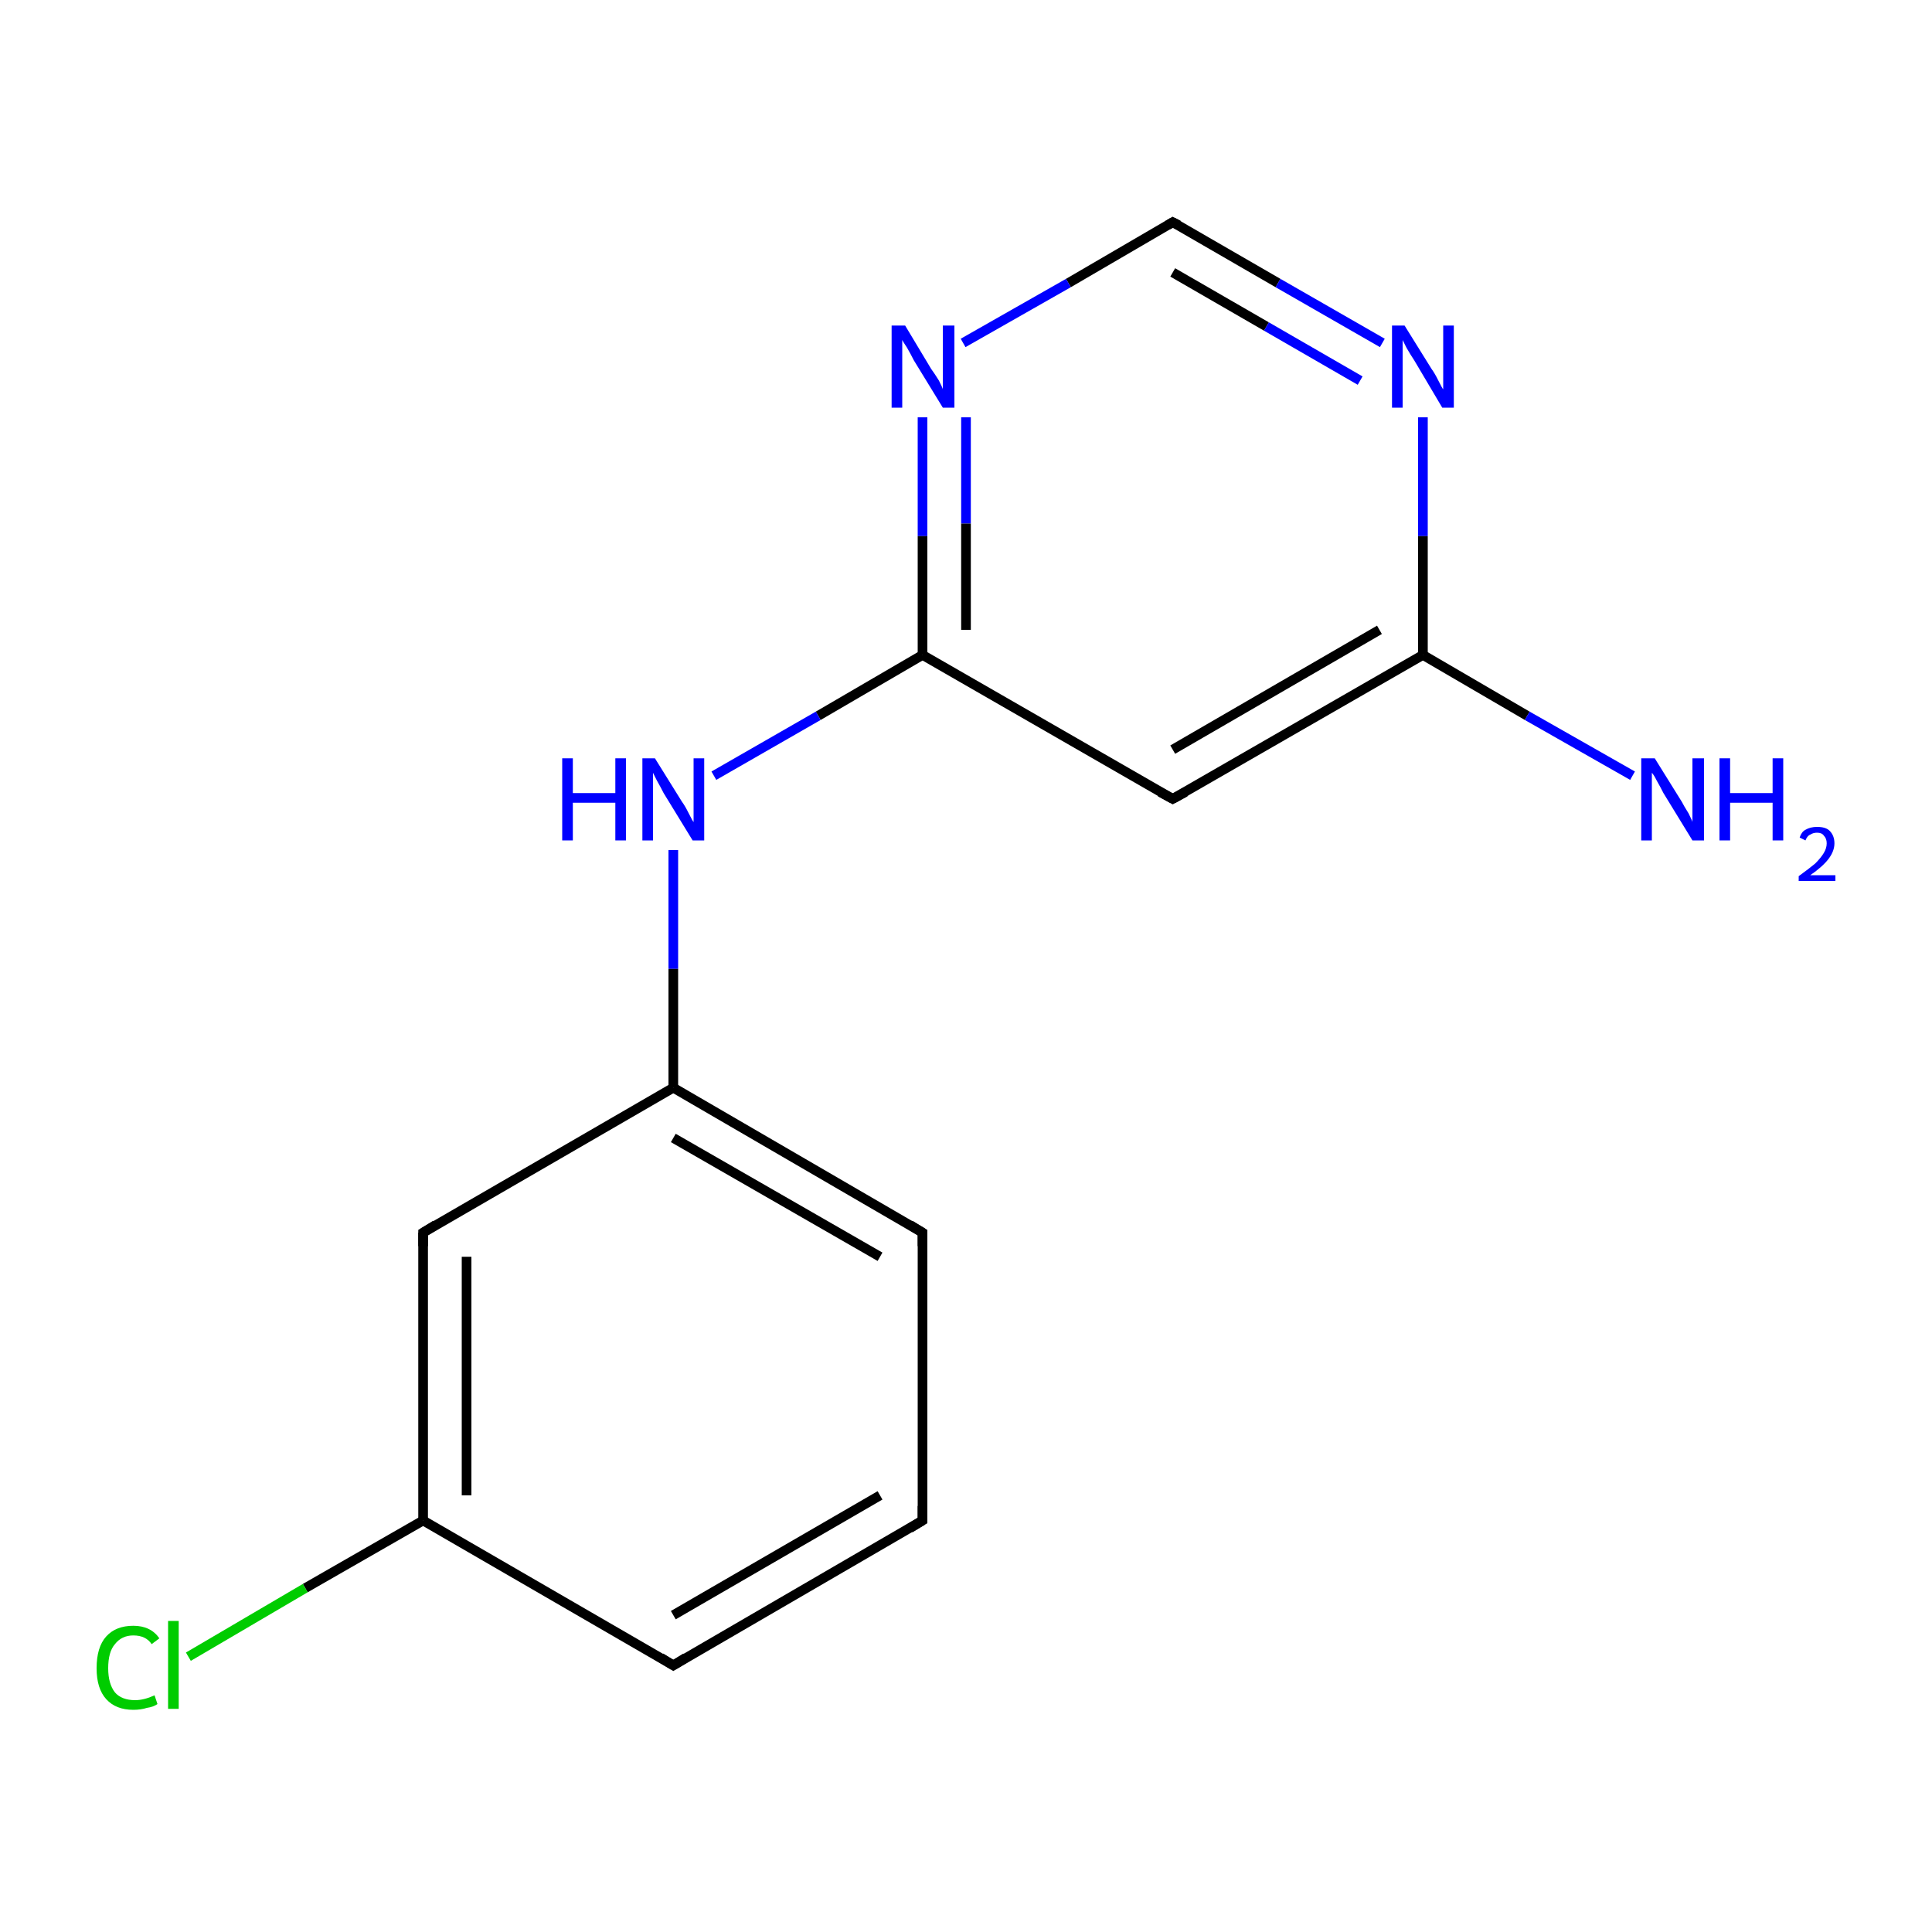 <?xml version='1.0' encoding='iso-8859-1'?>
<svg version='1.1' baseProfile='full'
              xmlns='http://www.w3.org/2000/svg'
                      xmlns:rdkit='http://www.rdkit.org/xml'
                      xmlns:xlink='http://www.w3.org/1999/xlink'
                  xml:space='preserve'
width='200px' height='200px' viewBox='0 0 200 200'>
<!-- END OF HEADER -->
<rect style='opacity:1.0;fill:#FFFFFF;stroke:none' width='200.0' height='200.0' x='0.0' y='0.0'> </rect>
<path class='bond-0 atom-2 atom-11' d='M 121.4,23.0 L 132.3,29.3' style='fill:none;fill-rule:evenodd;stroke:#000000;stroke-width:1.0px;stroke-linecap:butt;stroke-linejoin:miter;stroke-opacity:1' />
<path class='bond-0 atom-2 atom-11' d='M 132.3,29.3 L 143.1,35.5' style='fill:none;fill-rule:evenodd;stroke:#0000FF;stroke-width:1.0px;stroke-linecap:butt;stroke-linejoin:miter;stroke-opacity:1' />
<path class='bond-0 atom-2 atom-11' d='M 121.4,28.2 L 131.1,33.8' style='fill:none;fill-rule:evenodd;stroke:#000000;stroke-width:1.0px;stroke-linecap:butt;stroke-linejoin:miter;stroke-opacity:1' />
<path class='bond-0 atom-2 atom-11' d='M 131.1,33.8 L 140.8,39.4' style='fill:none;fill-rule:evenodd;stroke:#0000FF;stroke-width:1.0px;stroke-linecap:butt;stroke-linejoin:miter;stroke-opacity:1' />
<path class='bond-1 atom-2 atom-13' d='M 121.4,23.0 L 110.6,29.3' style='fill:none;fill-rule:evenodd;stroke:#000000;stroke-width:1.0px;stroke-linecap:butt;stroke-linejoin:miter;stroke-opacity:1' />
<path class='bond-1 atom-2 atom-13' d='M 110.6,29.3 L 99.7,35.5' style='fill:none;fill-rule:evenodd;stroke:#0000FF;stroke-width:1.0px;stroke-linecap:butt;stroke-linejoin:miter;stroke-opacity:1' />
<path class='bond-2 atom-11 atom-4' d='M 147.3,43.2 L 147.3,55.5' style='fill:none;fill-rule:evenodd;stroke:#0000FF;stroke-width:1.0px;stroke-linecap:butt;stroke-linejoin:miter;stroke-opacity:1' />
<path class='bond-2 atom-11 atom-4' d='M 147.3,55.5 L 147.3,67.8' style='fill:none;fill-rule:evenodd;stroke:#000000;stroke-width:1.0px;stroke-linecap:butt;stroke-linejoin:miter;stroke-opacity:1' />
<path class='bond-3 atom-13 atom-1' d='M 95.5,43.2 L 95.5,55.5' style='fill:none;fill-rule:evenodd;stroke:#0000FF;stroke-width:1.0px;stroke-linecap:butt;stroke-linejoin:miter;stroke-opacity:1' />
<path class='bond-3 atom-13 atom-1' d='M 95.5,55.5 L 95.5,67.8' style='fill:none;fill-rule:evenodd;stroke:#000000;stroke-width:1.0px;stroke-linecap:butt;stroke-linejoin:miter;stroke-opacity:1' />
<path class='bond-3 atom-13 atom-1' d='M 100.0,43.2 L 100.0,54.2' style='fill:none;fill-rule:evenodd;stroke:#0000FF;stroke-width:1.0px;stroke-linecap:butt;stroke-linejoin:miter;stroke-opacity:1' />
<path class='bond-3 atom-13 atom-1' d='M 100.0,54.2 L 100.0,65.2' style='fill:none;fill-rule:evenodd;stroke:#000000;stroke-width:1.0px;stroke-linecap:butt;stroke-linejoin:miter;stroke-opacity:1' />
<path class='bond-4 atom-4 atom-12' d='M 147.3,67.8 L 158.1,74.1' style='fill:none;fill-rule:evenodd;stroke:#000000;stroke-width:1.0px;stroke-linecap:butt;stroke-linejoin:miter;stroke-opacity:1' />
<path class='bond-4 atom-4 atom-12' d='M 158.1,74.1 L 169.0,80.3' style='fill:none;fill-rule:evenodd;stroke:#0000FF;stroke-width:1.0px;stroke-linecap:butt;stroke-linejoin:miter;stroke-opacity:1' />
<path class='bond-5 atom-4 atom-7' d='M 147.3,67.8 L 121.4,82.7' style='fill:none;fill-rule:evenodd;stroke:#000000;stroke-width:1.0px;stroke-linecap:butt;stroke-linejoin:miter;stroke-opacity:1' />
<path class='bond-5 atom-4 atom-7' d='M 142.8,65.2 L 121.4,77.6' style='fill:none;fill-rule:evenodd;stroke:#000000;stroke-width:1.0px;stroke-linecap:butt;stroke-linejoin:miter;stroke-opacity:1' />
<path class='bond-6 atom-1 atom-7' d='M 95.5,67.8 L 121.4,82.7' style='fill:none;fill-rule:evenodd;stroke:#000000;stroke-width:1.0px;stroke-linecap:butt;stroke-linejoin:miter;stroke-opacity:1' />
<path class='bond-7 atom-1 atom-10' d='M 95.5,67.8 L 84.7,74.1' style='fill:none;fill-rule:evenodd;stroke:#000000;stroke-width:1.0px;stroke-linecap:butt;stroke-linejoin:miter;stroke-opacity:1' />
<path class='bond-7 atom-1 atom-10' d='M 84.7,74.1 L 73.9,80.3' style='fill:none;fill-rule:evenodd;stroke:#0000FF;stroke-width:1.0px;stroke-linecap:butt;stroke-linejoin:miter;stroke-opacity:1' />
<path class='bond-8 atom-6 atom-9' d='M 95.5,127.6 L 95.5,157.4' style='fill:none;fill-rule:evenodd;stroke:#000000;stroke-width:1.0px;stroke-linecap:butt;stroke-linejoin:miter;stroke-opacity:1' />
<path class='bond-9 atom-6 atom-0' d='M 95.5,127.6 L 69.7,112.6' style='fill:none;fill-rule:evenodd;stroke:#000000;stroke-width:1.0px;stroke-linecap:butt;stroke-linejoin:miter;stroke-opacity:1' />
<path class='bond-9 atom-6 atom-0' d='M 91.1,130.1 L 69.7,117.8' style='fill:none;fill-rule:evenodd;stroke:#000000;stroke-width:1.0px;stroke-linecap:butt;stroke-linejoin:miter;stroke-opacity:1' />
<path class='bond-10 atom-10 atom-0' d='M 69.7,88.0 L 69.7,100.3' style='fill:none;fill-rule:evenodd;stroke:#0000FF;stroke-width:1.0px;stroke-linecap:butt;stroke-linejoin:miter;stroke-opacity:1' />
<path class='bond-10 atom-10 atom-0' d='M 69.7,100.3 L 69.7,112.6' style='fill:none;fill-rule:evenodd;stroke:#000000;stroke-width:1.0px;stroke-linecap:butt;stroke-linejoin:miter;stroke-opacity:1' />
<path class='bond-11 atom-9 atom-3' d='M 95.5,157.4 L 69.7,172.4' style='fill:none;fill-rule:evenodd;stroke:#000000;stroke-width:1.0px;stroke-linecap:butt;stroke-linejoin:miter;stroke-opacity:1' />
<path class='bond-11 atom-9 atom-3' d='M 91.1,154.8 L 69.7,167.2' style='fill:none;fill-rule:evenodd;stroke:#000000;stroke-width:1.0px;stroke-linecap:butt;stroke-linejoin:miter;stroke-opacity:1' />
<path class='bond-12 atom-0 atom-5' d='M 69.7,112.6 L 43.8,127.6' style='fill:none;fill-rule:evenodd;stroke:#000000;stroke-width:1.0px;stroke-linecap:butt;stroke-linejoin:miter;stroke-opacity:1' />
<path class='bond-13 atom-3 atom-8' d='M 69.7,172.4 L 43.8,157.4' style='fill:none;fill-rule:evenodd;stroke:#000000;stroke-width:1.0px;stroke-linecap:butt;stroke-linejoin:miter;stroke-opacity:1' />
<path class='bond-14 atom-5 atom-8' d='M 43.8,127.6 L 43.8,157.4' style='fill:none;fill-rule:evenodd;stroke:#000000;stroke-width:1.0px;stroke-linecap:butt;stroke-linejoin:miter;stroke-opacity:1' />
<path class='bond-14 atom-5 atom-8' d='M 48.3,130.1 L 48.3,154.8' style='fill:none;fill-rule:evenodd;stroke:#000000;stroke-width:1.0px;stroke-linecap:butt;stroke-linejoin:miter;stroke-opacity:1' />
<path class='bond-15 atom-8 atom-14' d='M 43.8,157.4 L 31.6,164.4' style='fill:none;fill-rule:evenodd;stroke:#000000;stroke-width:1.0px;stroke-linecap:butt;stroke-linejoin:miter;stroke-opacity:1' />
<path class='bond-15 atom-8 atom-14' d='M 31.6,164.4 L 19.5,171.5' style='fill:none;fill-rule:evenodd;stroke:#00CC00;stroke-width:1.0px;stroke-linecap:butt;stroke-linejoin:miter;stroke-opacity:1' />
<path d='M 122.0,23.3 L 121.4,23.0 L 120.9,23.3' style='fill:none;stroke:#000000;stroke-width:1.0px;stroke-linecap:butt;stroke-linejoin:miter;stroke-miterlimit:10;stroke-opacity:1;' />
<path d='M 71.0,171.6 L 69.7,172.4 L 68.4,171.6' style='fill:none;stroke:#000000;stroke-width:1.0px;stroke-linecap:butt;stroke-linejoin:miter;stroke-miterlimit:10;stroke-opacity:1;' />
<path d='M 45.1,126.8 L 43.8,127.6 L 43.8,129.0' style='fill:none;stroke:#000000;stroke-width:1.0px;stroke-linecap:butt;stroke-linejoin:miter;stroke-miterlimit:10;stroke-opacity:1;' />
<path d='M 95.5,129.0 L 95.5,127.6 L 94.2,126.8' style='fill:none;stroke:#000000;stroke-width:1.0px;stroke-linecap:butt;stroke-linejoin:miter;stroke-miterlimit:10;stroke-opacity:1;' />
<path d='M 122.7,82.0 L 121.4,82.7 L 120.1,82.0' style='fill:none;stroke:#000000;stroke-width:1.0px;stroke-linecap:butt;stroke-linejoin:miter;stroke-miterlimit:10;stroke-opacity:1;' />
<path d='M 95.5,155.9 L 95.5,157.4 L 94.2,158.2' style='fill:none;stroke:#000000;stroke-width:1.0px;stroke-linecap:butt;stroke-linejoin:miter;stroke-miterlimit:10;stroke-opacity:1;' />
<path class='atom-10' d='M 58.2 78.5
L 59.3 78.5
L 59.3 82.1
L 63.7 82.1
L 63.7 78.5
L 64.8 78.5
L 64.8 87.0
L 63.7 87.0
L 63.7 83.1
L 59.3 83.1
L 59.3 87.0
L 58.2 87.0
L 58.2 78.5
' fill='#0000FF'/>
<path class='atom-10' d='M 67.8 78.5
L 70.6 83.0
Q 70.9 83.4, 71.3 84.2
Q 71.7 85.0, 71.8 85.1
L 71.8 78.5
L 72.9 78.5
L 72.9 87.0
L 71.7 87.0
L 68.7 82.1
Q 68.4 81.5, 68.0 80.8
Q 67.7 80.2, 67.6 80.0
L 67.6 87.0
L 66.5 87.0
L 66.5 78.5
L 67.8 78.5
' fill='#0000FF'/>
<path class='atom-11' d='M 145.4 33.7
L 148.2 38.2
Q 148.5 38.6, 148.9 39.4
Q 149.3 40.2, 149.4 40.3
L 149.4 33.7
L 150.5 33.7
L 150.5 42.2
L 149.3 42.2
L 146.4 37.3
Q 146.0 36.7, 145.6 36.0
Q 145.3 35.4, 145.2 35.2
L 145.2 42.2
L 144.1 42.2
L 144.1 33.7
L 145.4 33.7
' fill='#0000FF'/>
<path class='atom-12' d='M 171.3 78.5
L 174.1 83.0
Q 174.3 83.4, 174.8 84.2
Q 175.2 85.0, 175.2 85.1
L 175.2 78.5
L 176.4 78.5
L 176.4 87.0
L 175.2 87.0
L 172.2 82.1
Q 171.9 81.5, 171.5 80.8
Q 171.2 80.2, 171.0 80.0
L 171.0 87.0
L 169.9 87.0
L 169.9 78.5
L 171.3 78.5
' fill='#0000FF'/>
<path class='atom-12' d='M 178.0 78.5
L 179.1 78.5
L 179.1 82.1
L 183.5 82.1
L 183.5 78.5
L 184.6 78.5
L 184.6 87.0
L 183.5 87.0
L 183.5 83.1
L 179.1 83.1
L 179.1 87.0
L 178.0 87.0
L 178.0 78.5
' fill='#0000FF'/>
<path class='atom-12' d='M 186.3 86.7
Q 186.5 86.1, 186.9 85.9
Q 187.4 85.6, 188.1 85.6
Q 189.0 85.6, 189.4 86.0
Q 189.9 86.5, 189.9 87.3
Q 189.9 88.1, 189.3 88.9
Q 188.7 89.7, 187.4 90.6
L 190.0 90.6
L 190.0 91.2
L 186.2 91.2
L 186.2 90.7
Q 187.3 89.9, 187.9 89.4
Q 188.5 88.8, 188.8 88.3
Q 189.1 87.8, 189.1 87.3
Q 189.1 86.8, 188.8 86.5
Q 188.6 86.2, 188.1 86.2
Q 187.7 86.2, 187.4 86.4
Q 187.1 86.5, 186.9 87.0
L 186.3 86.7
' fill='#0000FF'/>
<path class='atom-13' d='M 93.7 33.7
L 96.4 38.2
Q 96.7 38.6, 97.2 39.4
Q 97.6 40.2, 97.6 40.3
L 97.6 33.7
L 98.8 33.7
L 98.8 42.2
L 97.6 42.2
L 94.6 37.3
Q 94.3 36.7, 93.9 36.0
Q 93.5 35.4, 93.4 35.2
L 93.4 42.2
L 92.3 42.2
L 92.3 33.7
L 93.7 33.7
' fill='#0000FF'/>
<path class='atom-14' d='M 10.0 172.7
Q 10.0 170.5, 11.0 169.4
Q 12.0 168.3, 13.8 168.3
Q 15.6 168.3, 16.5 169.6
L 15.7 170.2
Q 15.1 169.3, 13.8 169.3
Q 12.6 169.3, 11.9 170.2
Q 11.2 171.0, 11.2 172.7
Q 11.2 174.3, 11.9 175.2
Q 12.6 176.0, 14.0 176.0
Q 14.9 176.0, 16.0 175.5
L 16.3 176.4
Q 15.9 176.7, 15.2 176.8
Q 14.6 177.0, 13.8 177.0
Q 12.0 177.0, 11.0 175.9
Q 10.0 174.8, 10.0 172.7
' fill='#00CC00'/>
<path class='atom-14' d='M 17.4 167.8
L 18.5 167.8
L 18.5 176.9
L 17.4 176.9
L 17.4 167.8
' fill='#00CC00'/>
</svg>
